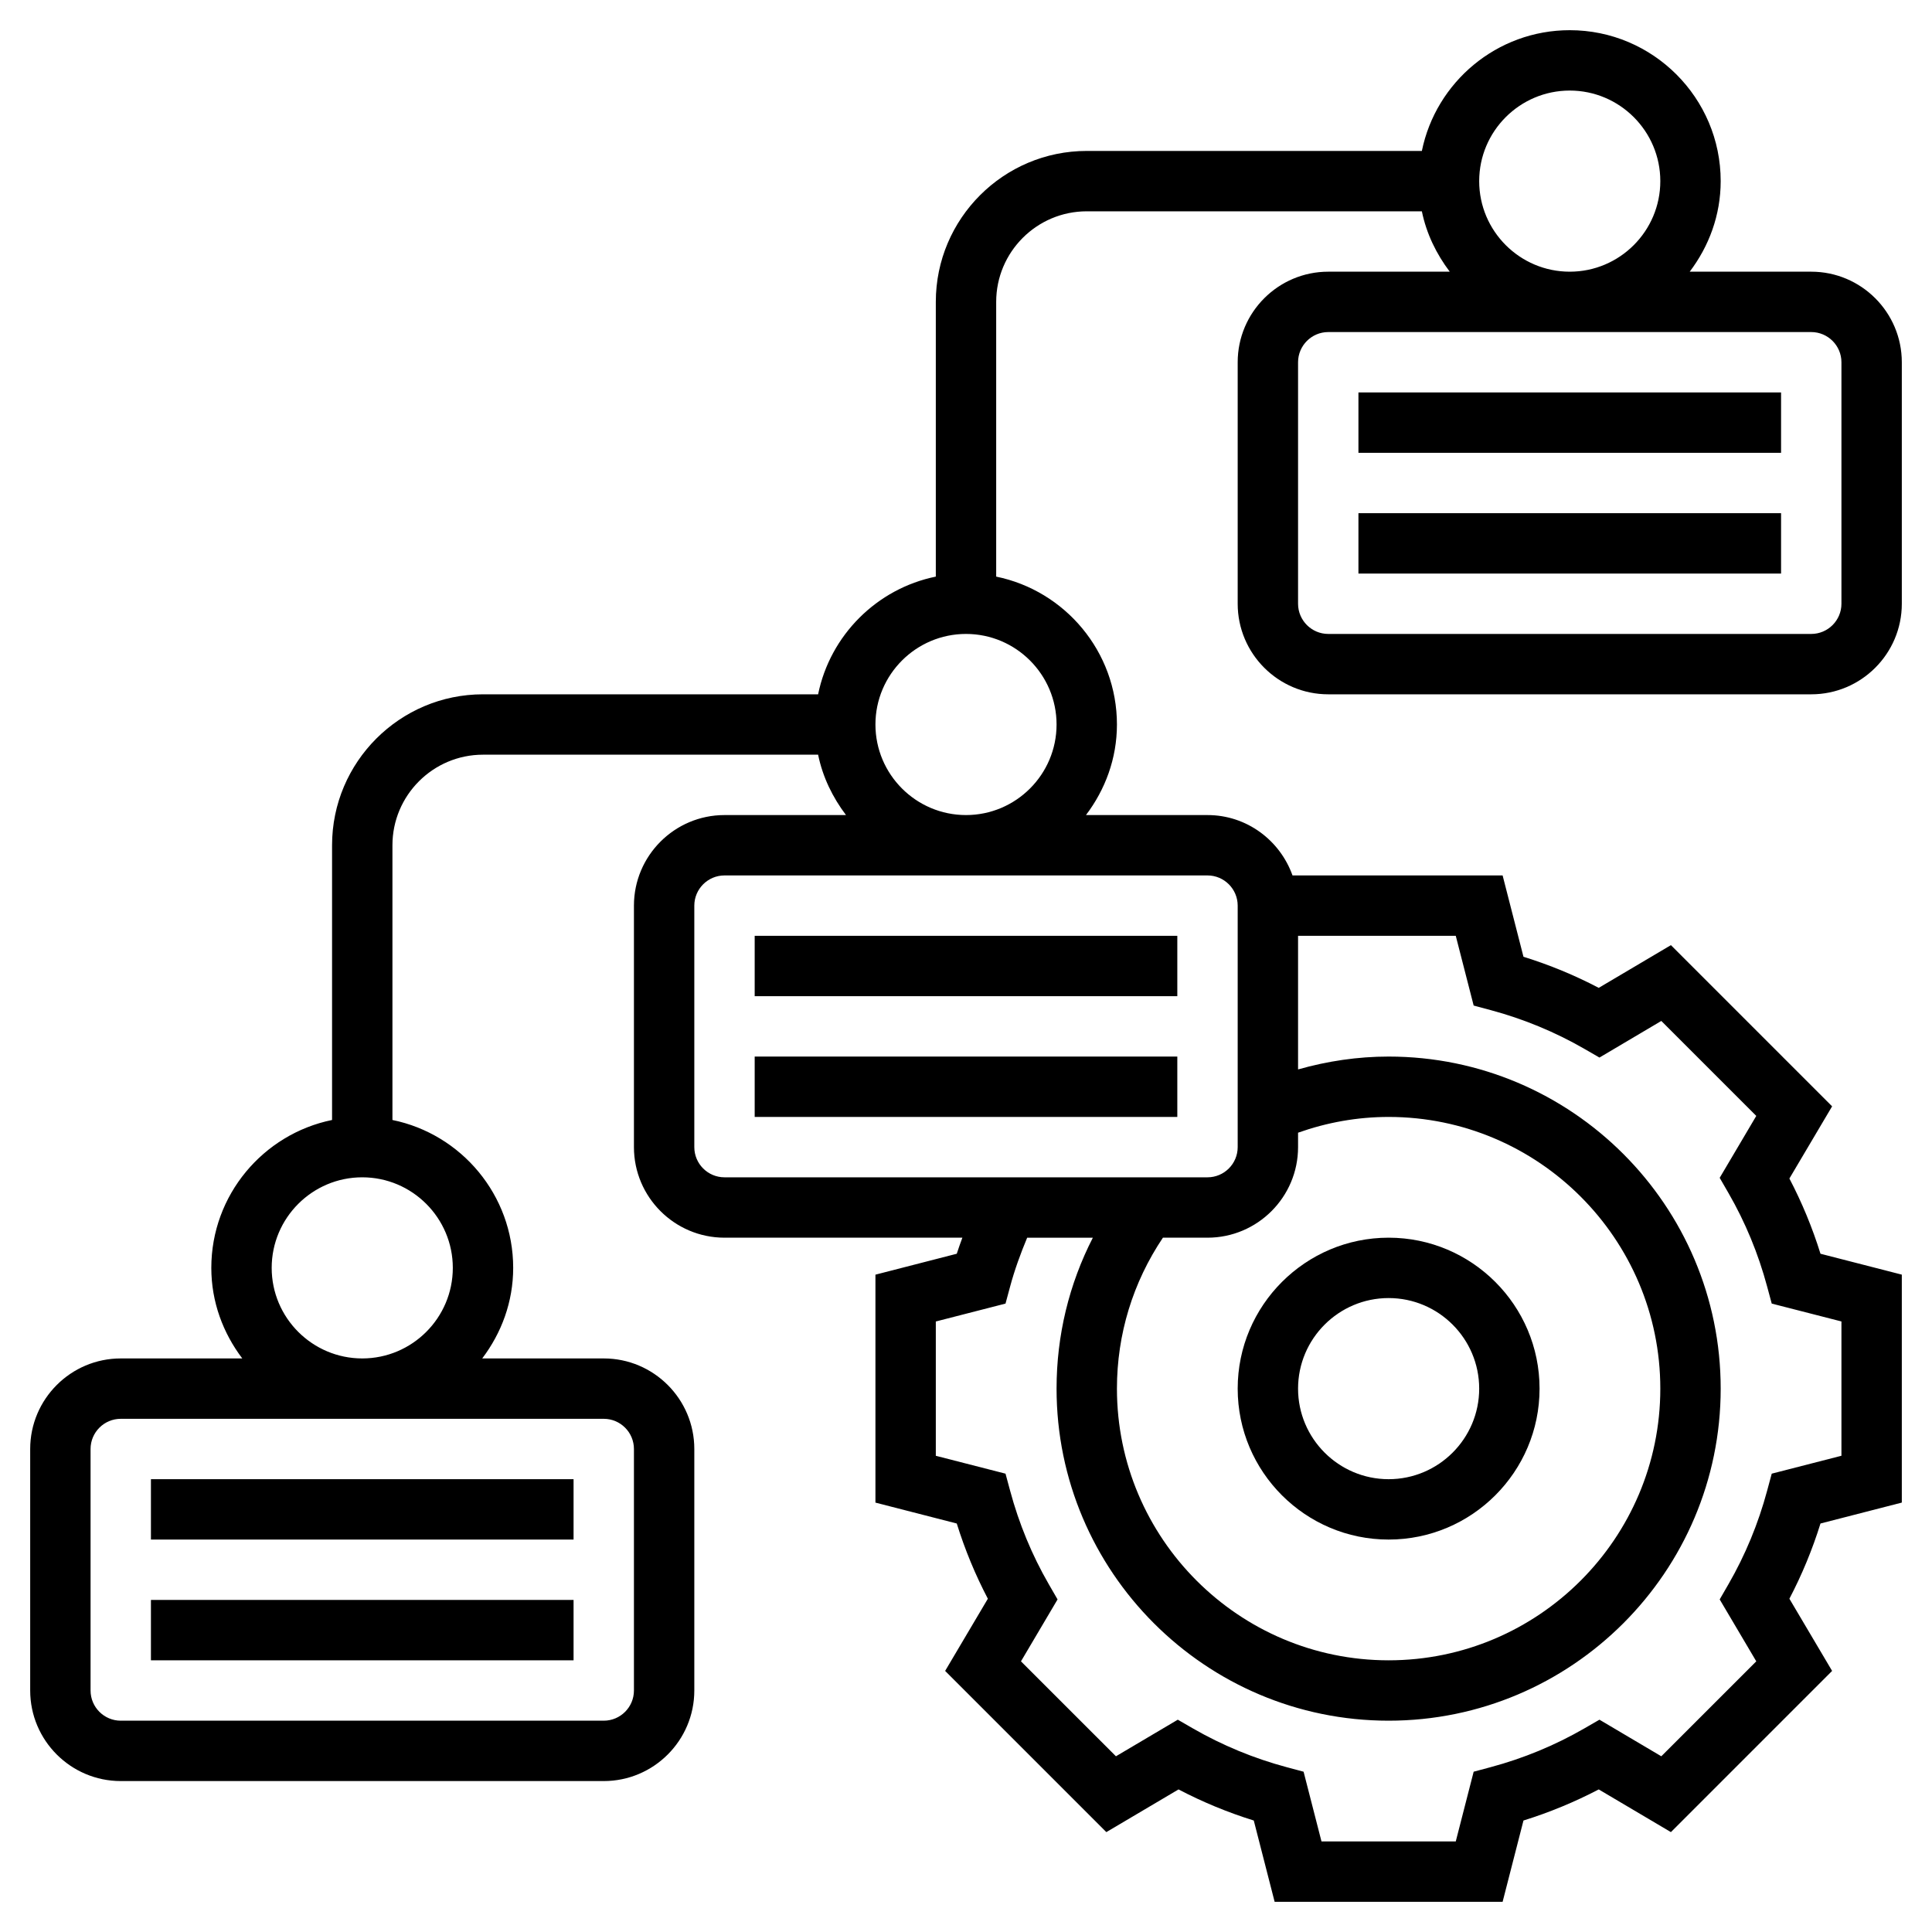 <svg id="Layer_5" enable-background="new 0 0 64 64" height="512" viewBox="0 0 64 64" width="512" xmlns="http://www.w3.org/2000/svg"><path d="m44 9c-1.654 0-3 1.346-3 3v8c0 1.654 1.346 3 3 3h16c1.654 0 3-1.346 3-3v-8c0-1.654-1.346-3-3-3h-4.026c.635-.838 1.026-1.87 1.026-3 0-2.757-2.243-5-5-5-2.414 0-4.434 1.721-4.899 4h-11.101c-2.757 0-5 2.243-5 5v9.101c-1.956.399-3.5 1.943-3.899 3.899h-11.101c-2.757 0-5 2.243-5 5v9.101c-2.279.465-4 2.485-4 4.899 0 1.13.391 2.162 1.026 3h-4.026c-1.654 0-3 1.346-3 3v8c0 1.654 1.346 3 3 3h16c1.654 0 3-1.346 3-3v-8c0-1.654-1.346-3-3-3h-4.026c.635-.838 1.026-1.87 1.026-3 0-2.414-1.721-4.434-4-4.899v-9.101c0-1.654 1.346-3 3-3h11.101c.152.743.482 1.416.924 2h-4.025c-1.654 0-3 1.346-3 3v8c0 1.654 1.346 3 3 3h7.88c-.063.177-.13.352-.186.532l-2.694.693v7.551l2.694.692c.269.864.614 1.698 1.03 2.492l-1.415 2.391 5.34 5.34 2.391-1.414c.795.416 1.63.762 2.493 1.03l.691 2.693h7.552l.691-2.693c.863-.269 1.697-.614 2.493-1.03l2.391 1.414 5.34-5.34-1.415-2.391c.416-.794.761-1.628 1.03-2.492l2.694-.693v-7.551l-2.694-.692c-.269-.864-.614-1.698-1.03-2.492l1.415-2.391-5.34-5.34-2.391 1.415c-.794-.417-1.629-.761-2.493-1.03l-.691-2.694h-6.96c-.414-1.161-1.514-2-2.816-2h-4.026c.635-.838 1.026-1.87 1.026-3 0-2.414-1.721-4.434-4-4.899v-9.101c0-1.654 1.346-3 3-3h11.101c.152.743.482 1.416.924 2zm-23 39v8c0 .552-.449 1-1 1h-16c-.551 0-1-.448-1-1v-8c0-.552.449-1 1-1h16c.551 0 1 .448 1 1zm-6-6c0 1.654-1.346 3-3 3s-3-1.346-3-3 1.346-3 3-3 3 1.346 3 3zm33.817-8.69.563.151c1.09.293 2.133.724 3.098 1.28l.506.292 2.049-1.213 3.146 3.146-1.212 2.051.292.506c.556.963.987 2.005 1.28 3.097l.152.563 2.309.592v4.449l-2.309.593-.152.563c-.293 1.092-.725 2.134-1.28 3.097l-.292.506 1.212 2.051-3.146 3.145-2.049-1.212-.506.292c-.966.557-2.008.988-3.097 1.28l-.564.151-.593 2.31h-4.448l-.593-2.31-.564-.151c-1.089-.292-2.131-.724-3.097-1.28l-.506-.292-2.049 1.212-3.146-3.145 1.212-2.051-.292-.506c-.556-.963-.987-2.005-1.28-3.097l-.152-.563-2.309-.592v-4.449l2.309-.593.152-.563c.149-.555.346-1.093.565-1.619h2.176c-.788 1.536-1.202 3.235-1.202 4.999 0 6.065 4.935 11 11 11s11-4.935 11-11-4.935-11-11-11c-1.027 0-2.029.151-3 .426v-4.426h5.224zm-5.817 4.69v-.478c.96-.34 1.965-.522 3-.522 4.962 0 9 4.037 9 9s-4.038 9-9 9-9-4.037-9-9c0-1.803.529-3.519 1.523-5h1.477c1.654 0 3-1.346 3-3zm-2-8v8c0 .552-.449 1-1 1h-16c-.551 0-1-.448-1-1v-8c0-.551.449-1 1-1h16c.551 0 1 .449 1 1zm-6-6c0 1.654-1.346 3-3 3s-3-1.346-3-3 1.346-3 3-3 3 1.346 3 3zm26-12v8c0 .551-.449 1-1 1h-16c-.551 0-1-.449-1-1v-8c0-.551.449-1 1-1h16c.551 0 1 .449 1 1zm-12-6c0-1.654 1.346-3 3-3s3 1.346 3 3-1.346 3-3 3-3-1.346-3-3z"/><path d="m45 13h14v2h-14z"/><path d="m45 17h14v2h-14z"/><path d="m25 31h14v2h-14z"/><path d="m25 35h14v2h-14z"/><path d="m5 49h14v2h-14z"/><path d="m5 53h14v2h-14z"/><path d="m46 51c2.757 0 5-2.243 5-5s-2.243-5-5-5-5 2.243-5 5 2.243 5 5 5zm0-8c1.654 0 3 1.346 3 3s-1.346 3-3 3-3-1.346-3-3 1.346-3 3-3z"/></svg>